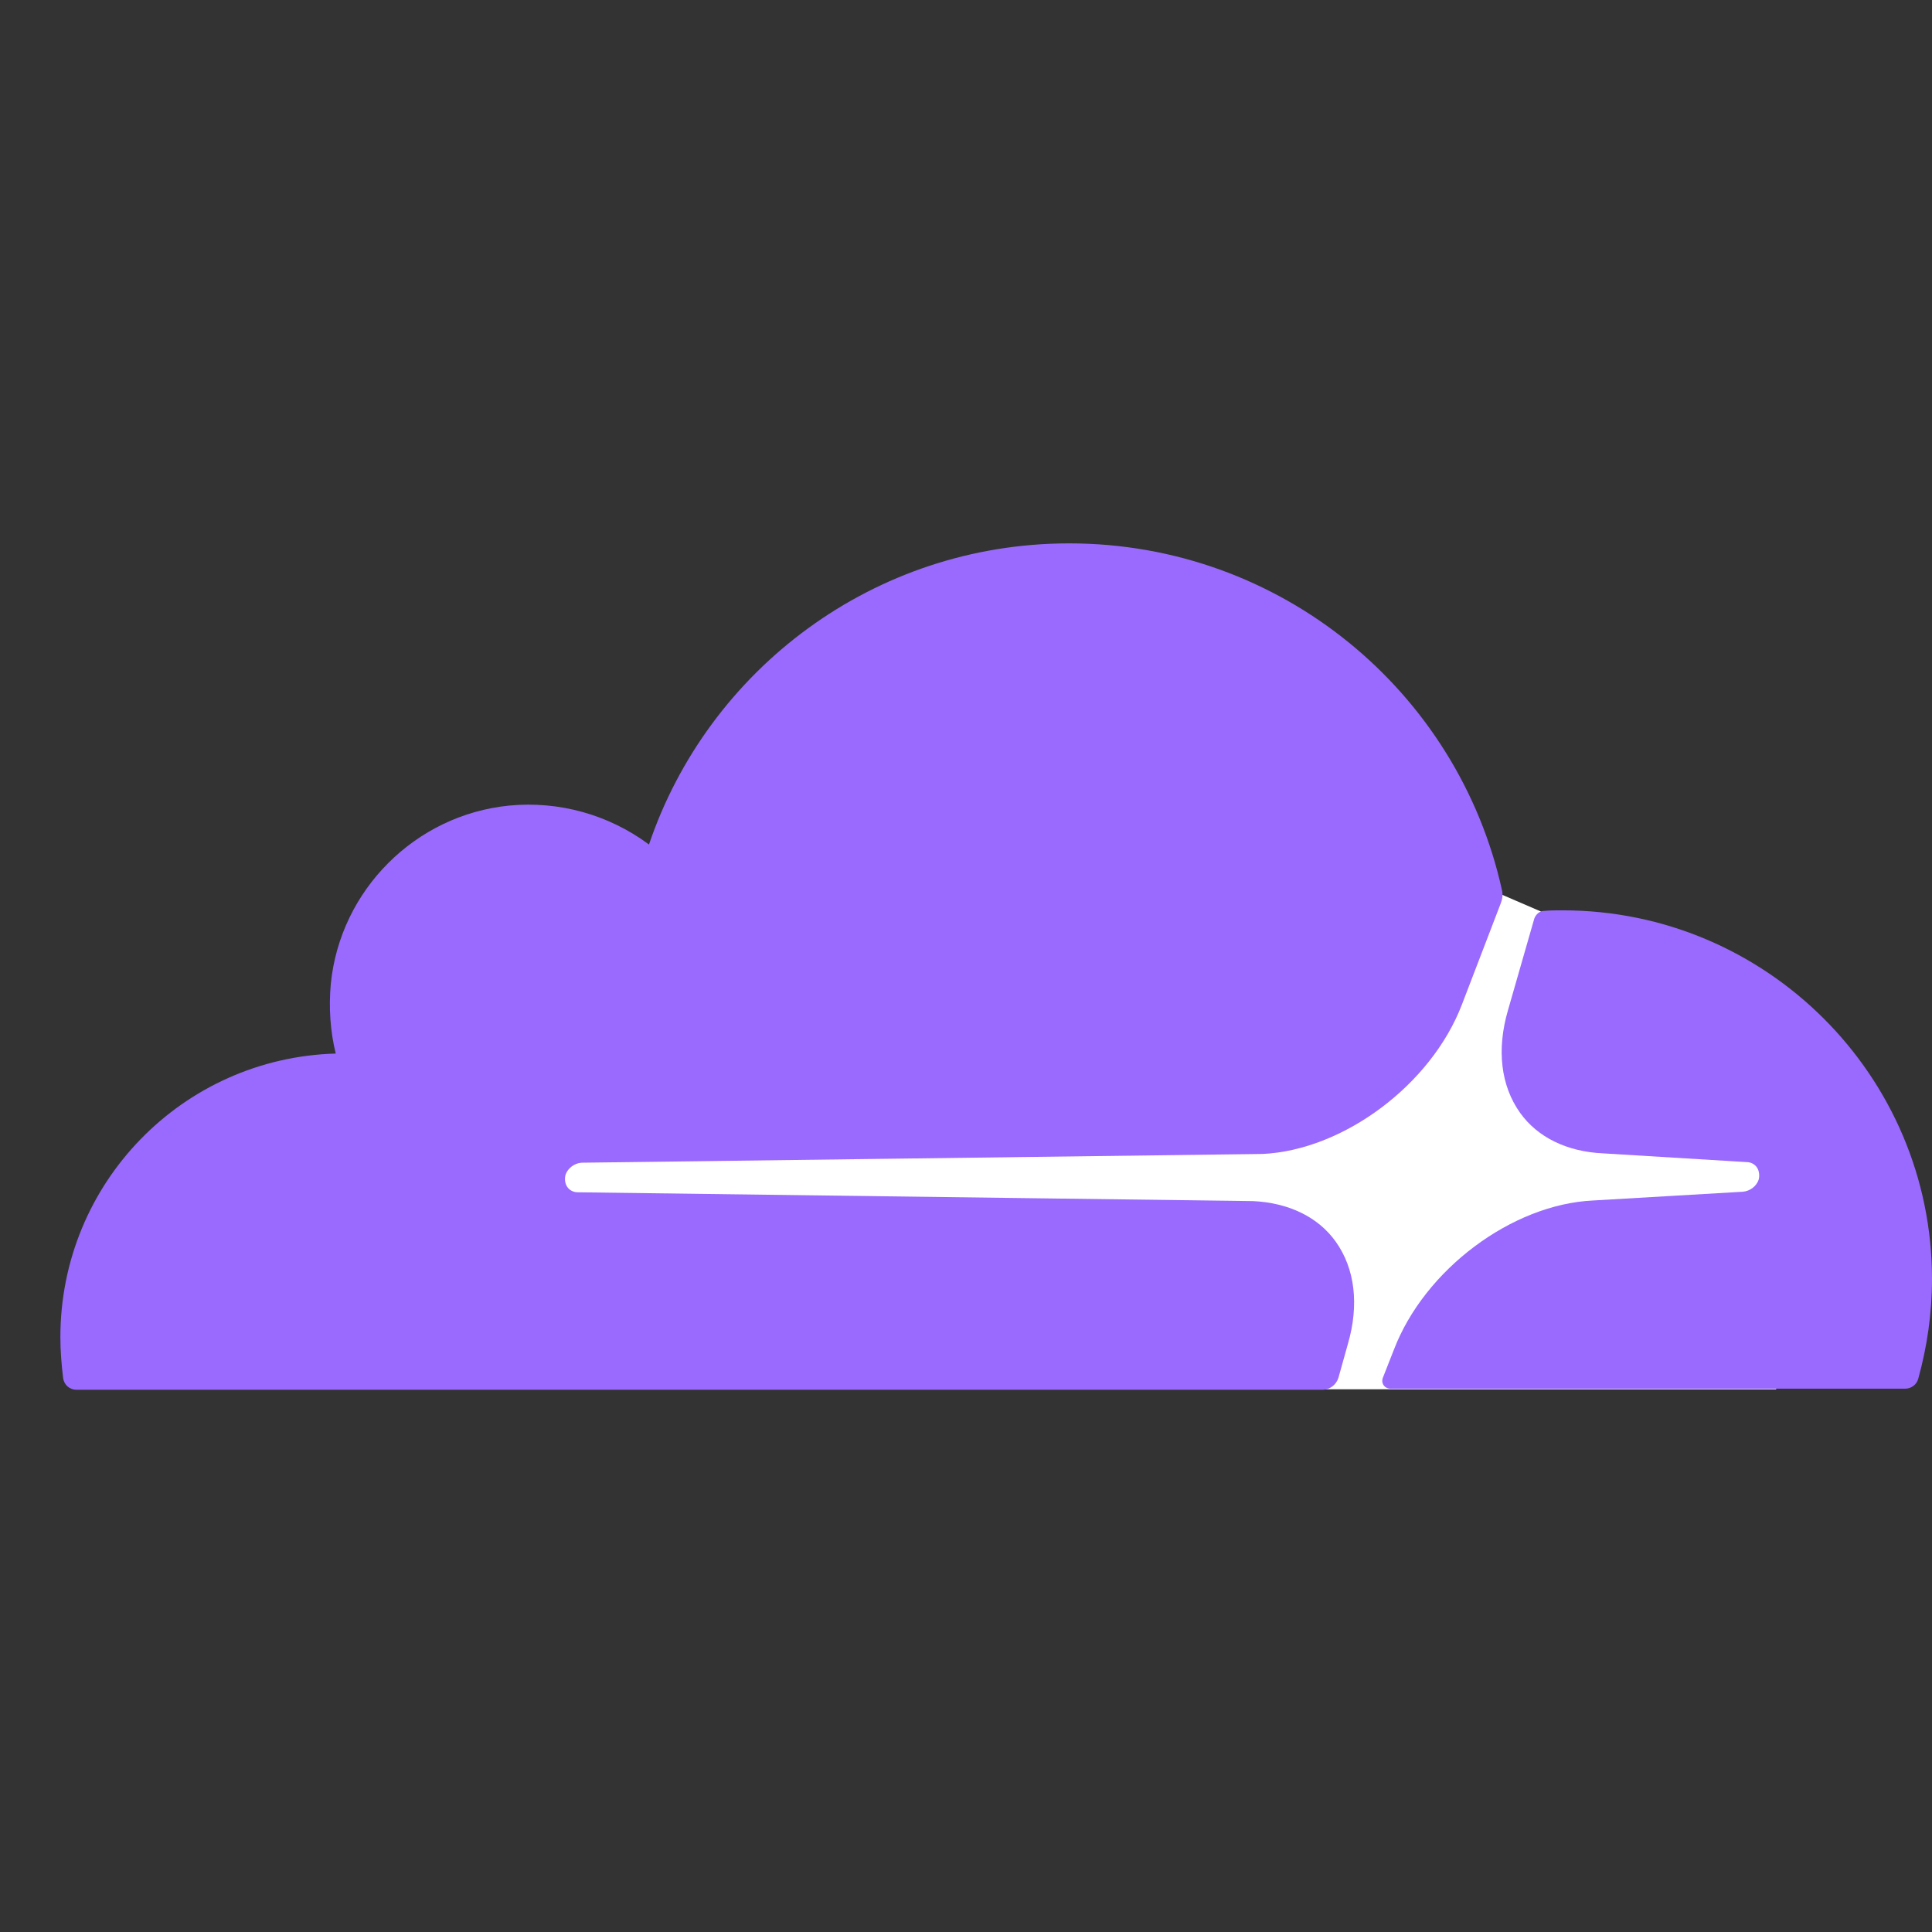 <svg width="32" height="32" viewBox="0 0 32 32" fill="none" xmlns="http://www.w3.org/2000/svg">
<rect x="0" y="0" width="32" height="32" fill="#333333" stroke="none"/>
<path d="M29.419 17.332L25.522 15.097L24.849 14.807L8.904 14.916V23.011H29.419V17.332Z" fill="white"/>
<path d="M22.324 22.265C22.515 21.611 22.442 21.011 22.124 20.566C21.833 20.157 21.343 19.921 20.752 19.894L9.568 19.748C9.495 19.748 9.431 19.712 9.395 19.658C9.358 19.603 9.349 19.53 9.367 19.458C9.404 19.349 9.513 19.267 9.631 19.258L20.915 19.113C22.251 19.049 23.704 17.968 24.213 16.641L24.858 14.96C24.886 14.888 24.895 14.815 24.877 14.742C24.15 11.453 21.215 9 17.709 9C14.474 9 11.73 11.09 10.749 13.988C10.084 13.493 9.258 13.263 8.432 13.343C6.878 13.498 5.634 14.742 5.479 16.296C5.443 16.695 5.471 17.086 5.561 17.45C3.026 17.522 1 19.594 1 22.147C1 22.374 1.018 22.601 1.046 22.828C1.053 22.881 1.08 22.929 1.119 22.964C1.159 22.999 1.21 23.018 1.264 23.019H21.906C22.024 23.019 22.133 22.937 22.169 22.819L22.324 22.265Z" fill="#996AFD"/>
<path d="M25.885 15.078C25.785 15.078 25.676 15.078 25.576 15.087C25.503 15.087 25.44 15.142 25.413 15.214L24.977 16.732C24.786 17.386 24.859 17.985 25.177 18.431C25.467 18.839 25.958 19.076 26.549 19.103L28.929 19.248C29.002 19.248 29.065 19.284 29.102 19.339C29.138 19.393 29.147 19.475 29.129 19.539C29.093 19.648 28.984 19.73 28.866 19.739L26.385 19.884C25.04 19.948 23.595 21.029 23.087 22.356L22.905 22.819C22.869 22.91 22.932 23.001 23.032 23.001H31.554C31.654 23.001 31.745 22.937 31.772 22.837C31.918 22.31 32 21.756 32 21.184C32 17.822 29.256 15.078 25.885 15.078Z" fill="#996AFD"/>
</svg>
